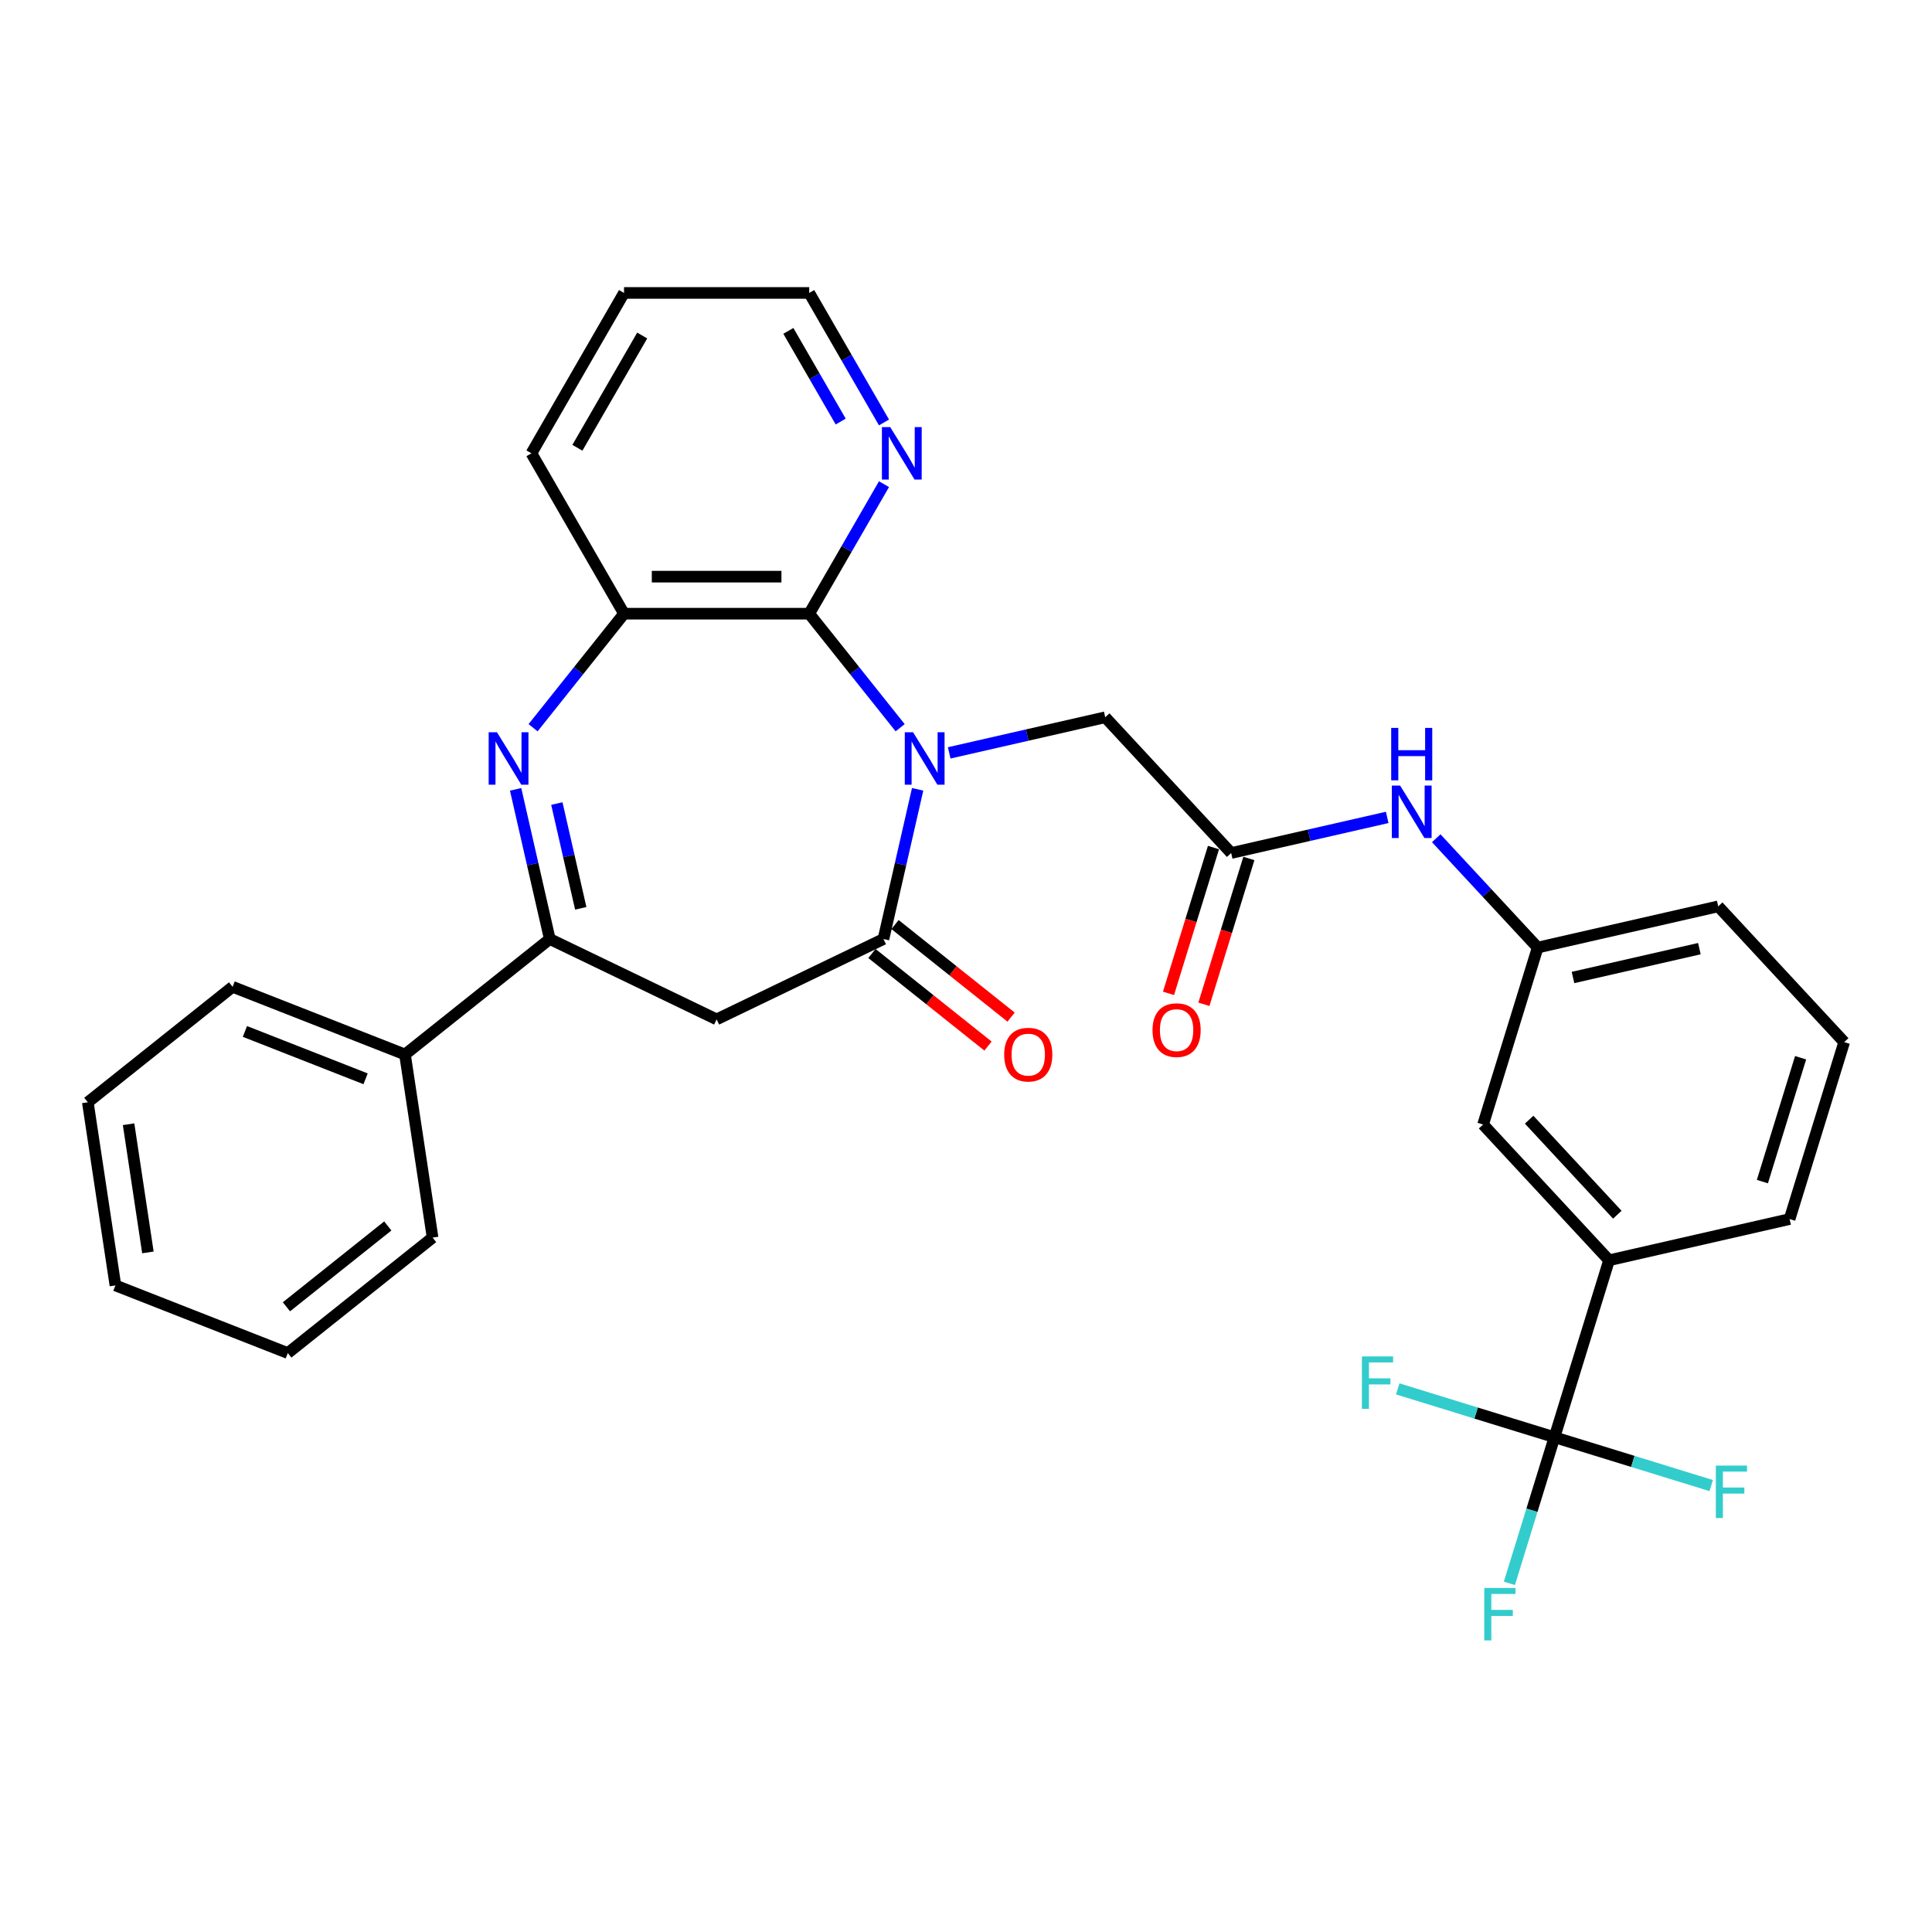 <?xml version='1.0' encoding='iso-8859-1'?>
<svg version='1.1' baseProfile='full'
              xmlns='http://www.w3.org/2000/svg'
                      xmlns:rdkit='http://www.rdkit.org/xml'
                      xmlns:xlink='http://www.w3.org/1999/xlink'
                  xml:space='preserve'
width='1000px' height='1000px' viewBox='0 0 1000 1000'>
<!-- END OF HEADER -->
<rect style='opacity:1.0;fill:#FFFFFF;stroke:none' width='1000' height='1000' x='0' y='0'> </rect>
<path class='bond-0' d='M 474.965,408.555 L 466.123,447.295' style='fill:none;fill-rule:evenodd;stroke:#0000FF;stroke-width:6px;stroke-linecap:butt;stroke-linejoin:miter;stroke-opacity:1' />
<path class='bond-0' d='M 466.123,447.295 L 457.281,486.035' style='fill:none;fill-rule:evenodd;stroke:#000000;stroke-width:6px;stroke-linecap:butt;stroke-linejoin:miter;stroke-opacity:1' />
<path class='bond-2' d='M 465.919,376.672 L 442.383,347.159' style='fill:none;fill-rule:evenodd;stroke:#0000FF;stroke-width:6px;stroke-linecap:butt;stroke-linejoin:miter;stroke-opacity:1' />
<path class='bond-2' d='M 442.383,347.159 L 418.847,317.645' style='fill:none;fill-rule:evenodd;stroke:#000000;stroke-width:6px;stroke-linecap:butt;stroke-linejoin:miter;stroke-opacity:1' />
<path class='bond-7' d='M 491.301,389.689 L 531.68,380.473' style='fill:none;fill-rule:evenodd;stroke:#0000FF;stroke-width:6px;stroke-linecap:butt;stroke-linejoin:miter;stroke-opacity:1' />
<path class='bond-7' d='M 531.68,380.473 L 572.059,371.257' style='fill:none;fill-rule:evenodd;stroke:#000000;stroke-width:6px;stroke-linecap:butt;stroke-linejoin:miter;stroke-opacity:1' />
<path class='bond-4' d='M 457.281,486.035 L 370.921,527.623' style='fill:none;fill-rule:evenodd;stroke:#000000;stroke-width:6px;stroke-linecap:butt;stroke-linejoin:miter;stroke-opacity:1' />
<path class='bond-12' d='M 451.305,493.529 L 481.346,517.486' style='fill:none;fill-rule:evenodd;stroke:#000000;stroke-width:6px;stroke-linecap:butt;stroke-linejoin:miter;stroke-opacity:1' />
<path class='bond-12' d='M 481.346,517.486 L 511.388,541.444' style='fill:none;fill-rule:evenodd;stroke:#FF0000;stroke-width:6px;stroke-linecap:butt;stroke-linejoin:miter;stroke-opacity:1' />
<path class='bond-12' d='M 463.257,478.541 L 493.299,502.498' style='fill:none;fill-rule:evenodd;stroke:#000000;stroke-width:6px;stroke-linecap:butt;stroke-linejoin:miter;stroke-opacity:1' />
<path class='bond-12' d='M 493.299,502.498 L 523.341,526.455' style='fill:none;fill-rule:evenodd;stroke:#FF0000;stroke-width:6px;stroke-linecap:butt;stroke-linejoin:miter;stroke-opacity:1' />
<path class='bond-1' d='M 275.923,376.672 L 299.459,347.159' style='fill:none;fill-rule:evenodd;stroke:#0000FF;stroke-width:6px;stroke-linecap:butt;stroke-linejoin:miter;stroke-opacity:1' />
<path class='bond-1' d='M 299.459,347.159 L 322.995,317.645' style='fill:none;fill-rule:evenodd;stroke:#000000;stroke-width:6px;stroke-linecap:butt;stroke-linejoin:miter;stroke-opacity:1' />
<path class='bond-31' d='M 266.877,408.555 L 275.719,447.295' style='fill:none;fill-rule:evenodd;stroke:#0000FF;stroke-width:6px;stroke-linecap:butt;stroke-linejoin:miter;stroke-opacity:1' />
<path class='bond-31' d='M 275.719,447.295 L 284.561,486.035' style='fill:none;fill-rule:evenodd;stroke:#000000;stroke-width:6px;stroke-linecap:butt;stroke-linejoin:miter;stroke-opacity:1' />
<path class='bond-31' d='M 288.22,415.911 L 294.409,443.029' style='fill:none;fill-rule:evenodd;stroke:#0000FF;stroke-width:6px;stroke-linecap:butt;stroke-linejoin:miter;stroke-opacity:1' />
<path class='bond-31' d='M 294.409,443.029 L 300.599,470.147' style='fill:none;fill-rule:evenodd;stroke:#000000;stroke-width:6px;stroke-linecap:butt;stroke-linejoin:miter;stroke-opacity:1' />
<path class='bond-6' d='M 418.847,317.645 L 322.995,317.645' style='fill:none;fill-rule:evenodd;stroke:#000000;stroke-width:6px;stroke-linecap:butt;stroke-linejoin:miter;stroke-opacity:1' />
<path class='bond-6' d='M 404.47,298.475 L 337.373,298.475' style='fill:none;fill-rule:evenodd;stroke:#000000;stroke-width:6px;stroke-linecap:butt;stroke-linejoin:miter;stroke-opacity:1' />
<path class='bond-10' d='M 418.847,317.645 L 438.201,284.125' style='fill:none;fill-rule:evenodd;stroke:#000000;stroke-width:6px;stroke-linecap:butt;stroke-linejoin:miter;stroke-opacity:1' />
<path class='bond-10' d='M 438.201,284.125 L 457.554,250.604' style='fill:none;fill-rule:evenodd;stroke:#0000FF;stroke-width:6px;stroke-linecap:butt;stroke-linejoin:miter;stroke-opacity:1' />
<path class='bond-3' d='M 284.561,486.035 L 370.921,527.623' style='fill:none;fill-rule:evenodd;stroke:#000000;stroke-width:6px;stroke-linecap:butt;stroke-linejoin:miter;stroke-opacity:1' />
<path class='bond-14' d='M 284.561,486.035 L 209.621,545.798' style='fill:none;fill-rule:evenodd;stroke:#000000;stroke-width:6px;stroke-linecap:butt;stroke-linejoin:miter;stroke-opacity:1' />
<path class='bond-5' d='M 804.591,743.909 L 832.844,652.315' style='fill:none;fill-rule:evenodd;stroke:#000000;stroke-width:6px;stroke-linecap:butt;stroke-linejoin:miter;stroke-opacity:1' />
<path class='bond-17' d='M 804.591,743.909 L 792.927,781.721' style='fill:none;fill-rule:evenodd;stroke:#000000;stroke-width:6px;stroke-linecap:butt;stroke-linejoin:miter;stroke-opacity:1' />
<path class='bond-17' d='M 792.927,781.721 L 781.263,819.534' style='fill:none;fill-rule:evenodd;stroke:#33CCCC;stroke-width:6px;stroke-linecap:butt;stroke-linejoin:miter;stroke-opacity:1' />
<path class='bond-18' d='M 804.591,743.909 L 764.027,731.397' style='fill:none;fill-rule:evenodd;stroke:#000000;stroke-width:6px;stroke-linecap:butt;stroke-linejoin:miter;stroke-opacity:1' />
<path class='bond-18' d='M 764.027,731.397 L 723.464,718.885' style='fill:none;fill-rule:evenodd;stroke:#33CCCC;stroke-width:6px;stroke-linecap:butt;stroke-linejoin:miter;stroke-opacity:1' />
<path class='bond-19' d='M 804.591,743.909 L 845.154,756.421' style='fill:none;fill-rule:evenodd;stroke:#000000;stroke-width:6px;stroke-linecap:butt;stroke-linejoin:miter;stroke-opacity:1' />
<path class='bond-19' d='M 845.154,756.421 L 885.717,768.933' style='fill:none;fill-rule:evenodd;stroke:#33CCCC;stroke-width:6px;stroke-linecap:butt;stroke-linejoin:miter;stroke-opacity:1' />
<path class='bond-20' d='M 322.995,317.645 L 275.069,234.635' style='fill:none;fill-rule:evenodd;stroke:#000000;stroke-width:6px;stroke-linecap:butt;stroke-linejoin:miter;stroke-opacity:1' />
<path class='bond-8' d='M 572.059,371.257 L 637.255,441.521' style='fill:none;fill-rule:evenodd;stroke:#000000;stroke-width:6px;stroke-linecap:butt;stroke-linejoin:miter;stroke-opacity:1' />
<path class='bond-11' d='M 637.255,441.521 L 677.634,432.305' style='fill:none;fill-rule:evenodd;stroke:#000000;stroke-width:6px;stroke-linecap:butt;stroke-linejoin:miter;stroke-opacity:1' />
<path class='bond-11' d='M 677.634,432.305 L 718.013,423.089' style='fill:none;fill-rule:evenodd;stroke:#0000FF;stroke-width:6px;stroke-linecap:butt;stroke-linejoin:miter;stroke-opacity:1' />
<path class='bond-16' d='M 628.096,438.696 L 616.456,476.432' style='fill:none;fill-rule:evenodd;stroke:#000000;stroke-width:6px;stroke-linecap:butt;stroke-linejoin:miter;stroke-opacity:1' />
<path class='bond-16' d='M 616.456,476.432 L 604.816,514.167' style='fill:none;fill-rule:evenodd;stroke:#FF0000;stroke-width:6px;stroke-linecap:butt;stroke-linejoin:miter;stroke-opacity:1' />
<path class='bond-16' d='M 646.415,444.347 L 634.775,482.082' style='fill:none;fill-rule:evenodd;stroke:#000000;stroke-width:6px;stroke-linecap:butt;stroke-linejoin:miter;stroke-opacity:1' />
<path class='bond-16' d='M 634.775,482.082 L 623.135,519.818' style='fill:none;fill-rule:evenodd;stroke:#FF0000;stroke-width:6px;stroke-linecap:butt;stroke-linejoin:miter;stroke-opacity:1' />
<path class='bond-9' d='M 832.844,652.315 L 767.647,582.051' style='fill:none;fill-rule:evenodd;stroke:#000000;stroke-width:6px;stroke-linecap:butt;stroke-linejoin:miter;stroke-opacity:1' />
<path class='bond-9' d='M 837.117,628.736 L 791.48,579.551' style='fill:none;fill-rule:evenodd;stroke:#000000;stroke-width:6px;stroke-linecap:butt;stroke-linejoin:miter;stroke-opacity:1' />
<path class='bond-33' d='M 832.844,652.315 L 926.293,630.986' style='fill:none;fill-rule:evenodd;stroke:#000000;stroke-width:6px;stroke-linecap:butt;stroke-linejoin:miter;stroke-opacity:1' />
<path class='bond-23' d='M 457.554,218.666 L 438.201,185.145' style='fill:none;fill-rule:evenodd;stroke:#0000FF;stroke-width:6px;stroke-linecap:butt;stroke-linejoin:miter;stroke-opacity:1' />
<path class='bond-23' d='M 438.201,185.145 L 418.847,151.625' style='fill:none;fill-rule:evenodd;stroke:#000000;stroke-width:6px;stroke-linecap:butt;stroke-linejoin:miter;stroke-opacity:1' />
<path class='bond-23' d='M 435.146,218.195 L 421.599,194.731' style='fill:none;fill-rule:evenodd;stroke:#0000FF;stroke-width:6px;stroke-linecap:butt;stroke-linejoin:miter;stroke-opacity:1' />
<path class='bond-23' d='M 421.599,194.731 L 408.051,171.266' style='fill:none;fill-rule:evenodd;stroke:#000000;stroke-width:6px;stroke-linecap:butt;stroke-linejoin:miter;stroke-opacity:1' />
<path class='bond-15' d='M 743.395,433.87 L 769.648,462.163' style='fill:none;fill-rule:evenodd;stroke:#0000FF;stroke-width:6px;stroke-linecap:butt;stroke-linejoin:miter;stroke-opacity:1' />
<path class='bond-15' d='M 769.648,462.163 L 795.9,490.457' style='fill:none;fill-rule:evenodd;stroke:#000000;stroke-width:6px;stroke-linecap:butt;stroke-linejoin:miter;stroke-opacity:1' />
<path class='bond-13' d='M 767.647,582.051 L 795.9,490.457' style='fill:none;fill-rule:evenodd;stroke:#000000;stroke-width:6px;stroke-linecap:butt;stroke-linejoin:miter;stroke-opacity:1' />
<path class='bond-25' d='M 209.621,545.798 L 120.395,510.779' style='fill:none;fill-rule:evenodd;stroke:#000000;stroke-width:6px;stroke-linecap:butt;stroke-linejoin:miter;stroke-opacity:1' />
<path class='bond-25' d='M 189.233,558.39 L 126.775,533.877' style='fill:none;fill-rule:evenodd;stroke:#000000;stroke-width:6px;stroke-linecap:butt;stroke-linejoin:miter;stroke-opacity:1' />
<path class='bond-26' d='M 209.621,545.798 L 223.907,640.579' style='fill:none;fill-rule:evenodd;stroke:#000000;stroke-width:6px;stroke-linecap:butt;stroke-linejoin:miter;stroke-opacity:1' />
<path class='bond-24' d='M 795.9,490.457 L 889.349,469.128' style='fill:none;fill-rule:evenodd;stroke:#000000;stroke-width:6px;stroke-linecap:butt;stroke-linejoin:miter;stroke-opacity:1' />
<path class='bond-24' d='M 814.184,505.947 L 879.598,491.017' style='fill:none;fill-rule:evenodd;stroke:#000000;stroke-width:6px;stroke-linecap:butt;stroke-linejoin:miter;stroke-opacity:1' />
<path class='bond-32' d='M 275.069,234.635 L 322.995,151.625' style='fill:none;fill-rule:evenodd;stroke:#000000;stroke-width:6px;stroke-linecap:butt;stroke-linejoin:miter;stroke-opacity:1' />
<path class='bond-32' d='M 298.86,231.769 L 332.408,173.661' style='fill:none;fill-rule:evenodd;stroke:#000000;stroke-width:6px;stroke-linecap:butt;stroke-linejoin:miter;stroke-opacity:1' />
<path class='bond-21' d='M 926.293,630.986 L 954.545,539.392' style='fill:none;fill-rule:evenodd;stroke:#000000;stroke-width:6px;stroke-linecap:butt;stroke-linejoin:miter;stroke-opacity:1' />
<path class='bond-21' d='M 912.212,611.596 L 931.989,547.481' style='fill:none;fill-rule:evenodd;stroke:#000000;stroke-width:6px;stroke-linecap:butt;stroke-linejoin:miter;stroke-opacity:1' />
<path class='bond-22' d='M 954.545,539.392 L 889.349,469.128' style='fill:none;fill-rule:evenodd;stroke:#000000;stroke-width:6px;stroke-linecap:butt;stroke-linejoin:miter;stroke-opacity:1' />
<path class='bond-27' d='M 418.847,151.625 L 322.995,151.625' style='fill:none;fill-rule:evenodd;stroke:#000000;stroke-width:6px;stroke-linecap:butt;stroke-linejoin:miter;stroke-opacity:1' />
<path class='bond-28' d='M 120.395,510.779 L 45.455,570.542' style='fill:none;fill-rule:evenodd;stroke:#000000;stroke-width:6px;stroke-linecap:butt;stroke-linejoin:miter;stroke-opacity:1' />
<path class='bond-29' d='M 223.907,640.579 L 148.967,700.342' style='fill:none;fill-rule:evenodd;stroke:#000000;stroke-width:6px;stroke-linecap:butt;stroke-linejoin:miter;stroke-opacity:1' />
<path class='bond-29' d='M 200.714,634.556 L 148.255,676.39' style='fill:none;fill-rule:evenodd;stroke:#000000;stroke-width:6px;stroke-linecap:butt;stroke-linejoin:miter;stroke-opacity:1' />
<path class='bond-34' d='M 45.455,570.542 L 59.741,665.323' style='fill:none;fill-rule:evenodd;stroke:#000000;stroke-width:6px;stroke-linecap:butt;stroke-linejoin:miter;stroke-opacity:1' />
<path class='bond-34' d='M 66.554,581.902 L 76.554,648.249' style='fill:none;fill-rule:evenodd;stroke:#000000;stroke-width:6px;stroke-linecap:butt;stroke-linejoin:miter;stroke-opacity:1' />
<path class='bond-30' d='M 148.967,700.342 L 59.741,665.323' style='fill:none;fill-rule:evenodd;stroke:#000000;stroke-width:6px;stroke-linecap:butt;stroke-linejoin:miter;stroke-opacity:1' />
<path  class='atom-0' d='M 472.61 379.013
L 481.505 393.391
Q 482.387 394.81, 483.805 397.378
Q 485.224 399.947, 485.301 400.101
L 485.301 379.013
L 488.905 379.013
L 488.905 406.158
L 485.186 406.158
L 475.639 390.439
Q 474.527 388.598, 473.338 386.49
Q 472.188 384.381, 471.843 383.729
L 471.843 406.158
L 468.316 406.158
L 468.316 379.013
L 472.61 379.013
' fill='#0000FF'/>
<path  class='atom-2' d='M 257.232 379.013
L 266.127 393.391
Q 267.009 394.81, 268.427 397.378
Q 269.846 399.947, 269.923 400.101
L 269.923 379.013
L 273.527 379.013
L 273.527 406.158
L 269.808 406.158
L 260.261 390.439
Q 259.149 388.598, 257.96 386.49
Q 256.81 384.381, 256.465 383.729
L 256.465 406.158
L 252.938 406.158
L 252.938 379.013
L 257.232 379.013
' fill='#0000FF'/>
<path  class='atom-11' d='M 460.773 221.062
L 469.668 235.44
Q 470.55 236.859, 471.969 239.428
Q 473.387 241.996, 473.464 242.15
L 473.464 221.062
L 477.068 221.062
L 477.068 248.208
L 473.349 248.208
L 463.802 232.488
Q 462.69 230.648, 461.502 228.539
Q 460.351 226.43, 460.006 225.778
L 460.006 248.208
L 456.479 248.208
L 456.479 221.062
L 460.773 221.062
' fill='#0000FF'/>
<path  class='atom-12' d='M 724.704 406.619
L 733.599 420.997
Q 734.481 422.416, 735.9 424.985
Q 737.318 427.554, 737.395 427.707
L 737.395 406.619
L 740.999 406.619
L 740.999 433.765
L 737.28 433.765
L 727.733 418.045
Q 726.621 416.205, 725.432 414.096
Q 724.282 411.987, 723.937 411.335
L 723.937 433.765
L 720.41 433.765
L 720.41 406.619
L 724.704 406.619
' fill='#0000FF'/>
<path  class='atom-12' d='M 720.084 376.76
L 723.765 376.76
L 723.765 388.3
L 737.644 388.3
L 737.644 376.76
L 741.325 376.76
L 741.325 403.905
L 737.644 403.905
L 737.644 391.367
L 723.765 391.367
L 723.765 403.905
L 720.084 403.905
L 720.084 376.76
' fill='#0000FF'/>
<path  class='atom-13' d='M 519.761 545.874
Q 519.761 539.356, 522.981 535.714
Q 526.202 532.072, 532.221 532.072
Q 538.241 532.072, 541.462 535.714
Q 544.682 539.356, 544.682 545.874
Q 544.682 552.469, 541.423 556.226
Q 538.164 559.945, 532.221 559.945
Q 526.24 559.945, 522.981 556.226
Q 519.761 552.507, 519.761 545.874
M 532.221 556.878
Q 536.362 556.878, 538.586 554.118
Q 540.848 551.319, 540.848 545.874
Q 540.848 540.545, 538.586 537.861
Q 536.362 535.139, 532.221 535.139
Q 528.081 535.139, 525.818 537.823
Q 523.595 540.507, 523.595 545.874
Q 523.595 551.357, 525.818 554.118
Q 528.081 556.878, 532.221 556.878
' fill='#FF0000'/>
<path  class='atom-17' d='M 596.542 533.192
Q 596.542 526.674, 599.762 523.031
Q 602.983 519.389, 609.002 519.389
Q 615.022 519.389, 618.243 523.031
Q 621.463 526.674, 621.463 533.192
Q 621.463 539.786, 618.204 543.544
Q 614.945 547.263, 609.002 547.263
Q 603.021 547.263, 599.762 543.544
Q 596.542 539.825, 596.542 533.192
M 609.002 544.196
Q 613.143 544.196, 615.367 541.435
Q 617.629 538.636, 617.629 533.192
Q 617.629 527.862, 615.367 525.178
Q 613.143 522.456, 609.002 522.456
Q 604.862 522.456, 602.599 525.14
Q 600.376 527.824, 600.376 533.192
Q 600.376 538.674, 602.599 541.435
Q 604.862 544.196, 609.002 544.196
' fill='#FF0000'/>
<path  class='atom-18' d='M 768.267 821.93
L 784.408 821.93
L 784.408 825.036
L 771.909 825.036
L 771.909 833.279
L 783.028 833.279
L 783.028 836.423
L 771.909 836.423
L 771.909 849.075
L 768.267 849.075
L 768.267 821.93
' fill='#33CCCC'/>
<path  class='atom-19' d='M 704.926 702.083
L 721.068 702.083
L 721.068 705.189
L 708.568 705.189
L 708.568 713.432
L 719.687 713.432
L 719.687 716.576
L 708.568 716.576
L 708.568 729.229
L 704.926 729.229
L 704.926 702.083
' fill='#33CCCC'/>
<path  class='atom-20' d='M 888.114 758.589
L 904.255 758.589
L 904.255 761.695
L 891.756 761.695
L 891.756 769.938
L 902.875 769.938
L 902.875 773.082
L 891.756 773.082
L 891.756 785.735
L 888.114 785.735
L 888.114 758.589
' fill='#33CCCC'/>
</svg>

